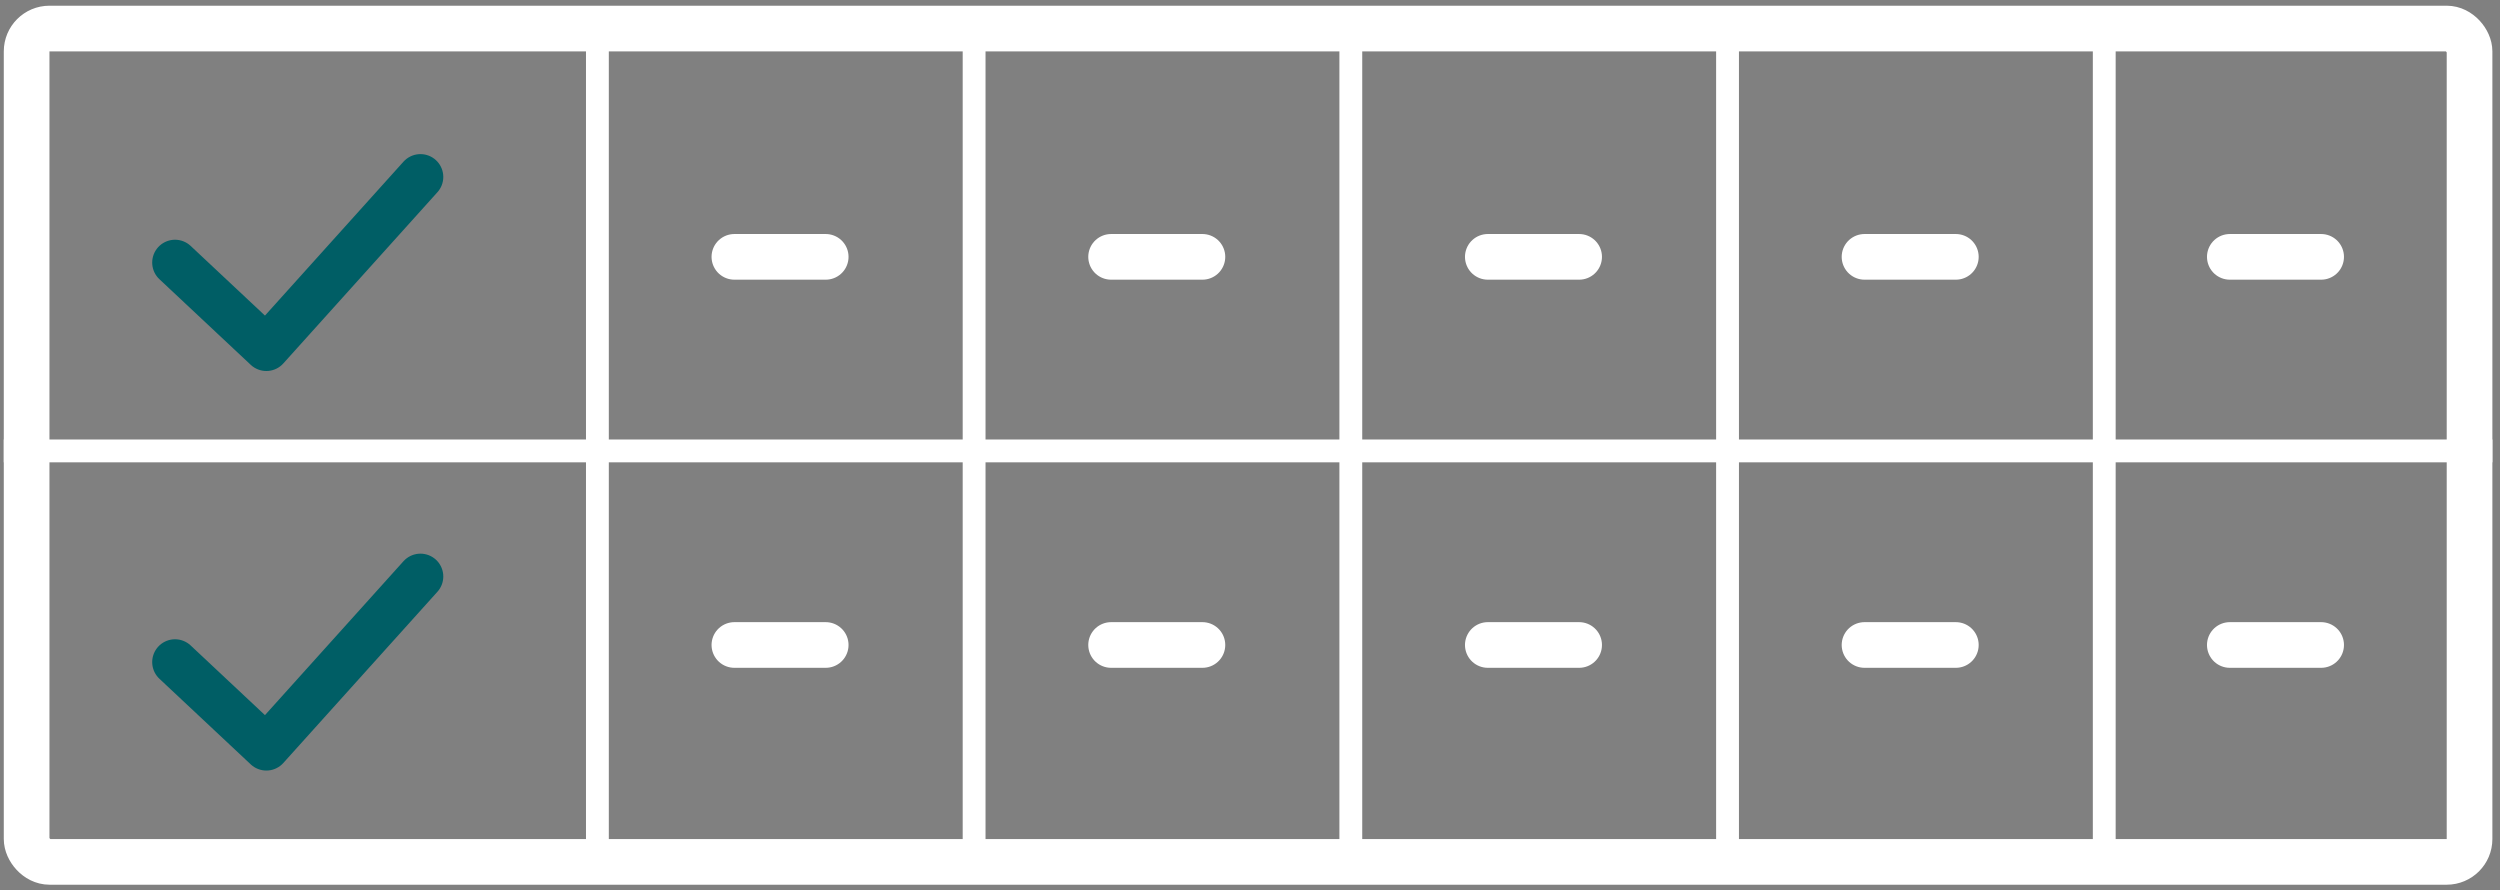 <svg width="219" height="78" viewBox="0 0 219 78" fill="none" xmlns="http://www.w3.org/2000/svg">
<rect x="0" y="0" width="219" height="78" fill="#808080" stroke="none"/>
<rect x="2.332" y="2.5" width="214" height="73" rx="2" stroke="white" stroke-width="4"/>
<line x1="0.332" y1="39.5" x2="218.332" y2="39.5" stroke="white" stroke-width="2"/>
<line x1="52.332" y1="1.5" x2="52.332" y2="75.5" stroke="white" stroke-width="2"/>
<line x1="85.332" y1="1.5" x2="85.332" y2="75.5" stroke="white" stroke-width="2"/>
<line x1="118.332" y1="1.5" x2="118.332" y2="75.5" stroke="white" stroke-width="2"/>
<line x1="151.332" y1="1.5" x2="151.332" y2="75.5" stroke="white" stroke-width="2"/>
<line x1="184.332" y1="1.5" x2="184.332" y2="75.5" stroke="white" stroke-width="2"/>
<path d="M15.332 23L23.332 30.5L36.832 15.5" stroke="#005E65" stroke-width="4" stroke-linecap="round" stroke-linejoin="round"/>
<path d="M15.332 58L23.332 65.5L36.832 50.5" stroke="#005E65" stroke-width="4" stroke-linecap="round" stroke-linejoin="round"/>
<line x1="64.332" y1="22.5" x2="72.332" y2="22.5" stroke="white" stroke-width="4" stroke-linecap="round"/>
<line x1="97.332" y1="22.5" x2="105.332" y2="22.5" stroke="white" stroke-width="4" stroke-linecap="round"/>
<line x1="130.332" y1="22.5" x2="138.332" y2="22.5" stroke="white" stroke-width="4" stroke-linecap="round"/>
<line x1="163.332" y1="22.5" x2="171.332" y2="22.5" stroke="white" stroke-width="4" stroke-linecap="round"/>
<line x1="195.332" y1="22.5" x2="203.332" y2="22.5" stroke="white" stroke-width="4" stroke-linecap="round"/>
<line x1="97.332" y1="56.5" x2="105.332" y2="56.5" stroke="white" stroke-width="4" stroke-linecap="round"/>
<line x1="130.332" y1="56.5" x2="138.332" y2="56.5" stroke="white" stroke-width="4" stroke-linecap="round"/>
<line x1="163.332" y1="56.5" x2="171.332" y2="56.5" stroke="white" stroke-width="4" stroke-linecap="round"/>
<line x1="64.332" y1="56.5" x2="72.332" y2="56.5" stroke="white" stroke-width="4" stroke-linecap="round"/>
<line x1="195.332" y1="56.5" x2="203.332" y2="56.5" stroke="white" stroke-width="4" stroke-linecap="round"/>
</svg>
